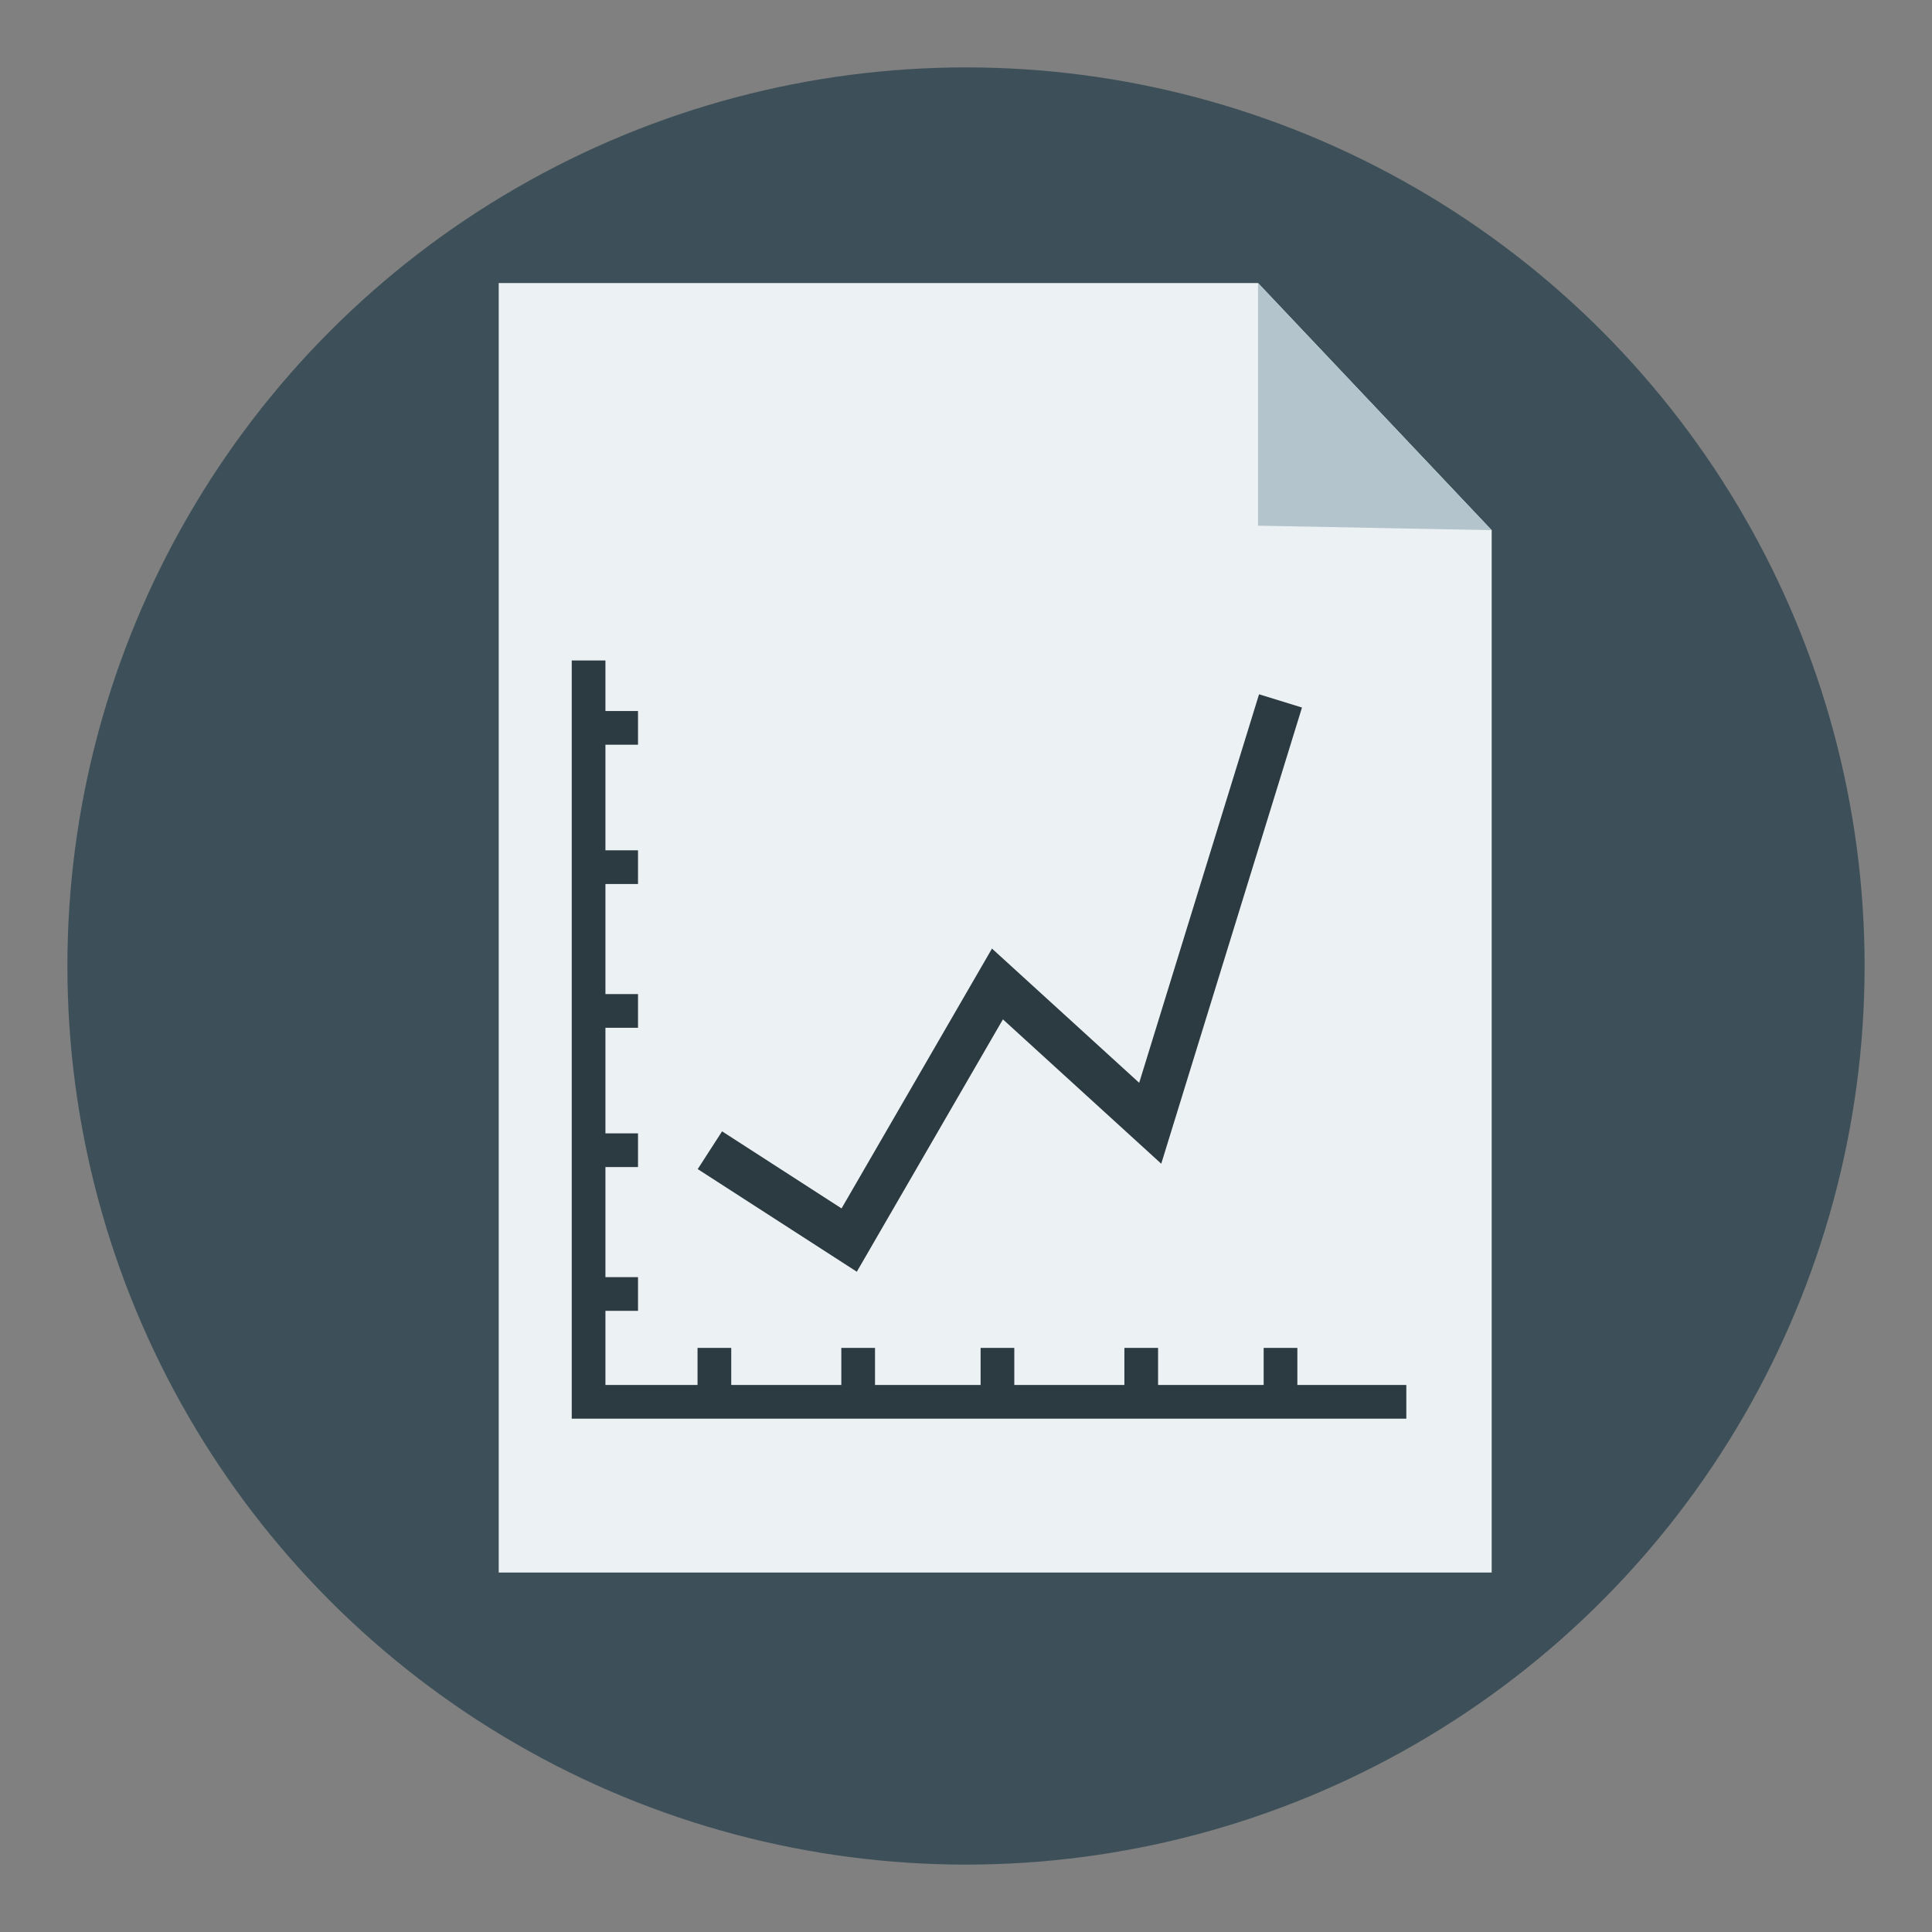 <svg xmlns="http://www.w3.org/2000/svg" id="press-release-icon" viewBox="0 0 43 43">
<rect x="0" y="0" width="43" height="43" fill="#808080" stroke="none"/>
<style>
 .pr-fill-part {fill:none;stroke:#2c3a41;stroke-width:.75;stroke-miterlimit:10;}
</style>
<circle cx="21.5" cy="21.5" r="20" style="fill:#3d5059"/>
 <path d="M11.1 6.3V35h22.1V11.8L28 6.3z" style="fill:#ecf1f4"/>
 <path d="M28 6.3v5.4l5.2.1z" style="fill:#b3c4cc"/>
 <path d="M13.1 14.7v16.5h18.2M14.2 16.2H13M14.2 19.3H13M14.2 22.5H13M14.2 25.6H13M14.2 28.8H13M15.9 30v1.4M19.1 30v1.4M22.2 30v1.4M25.4 30v1.4M28.5 30v1.4" class="pr-fill-part"/>
 <path d="m15.8 25.6 3.1 2 3.3-5.7 3.4 3.1 2.9-9.4" style="fill:none;stroke:#2c3a41;stroke-miterlimit:10"/>
</svg>